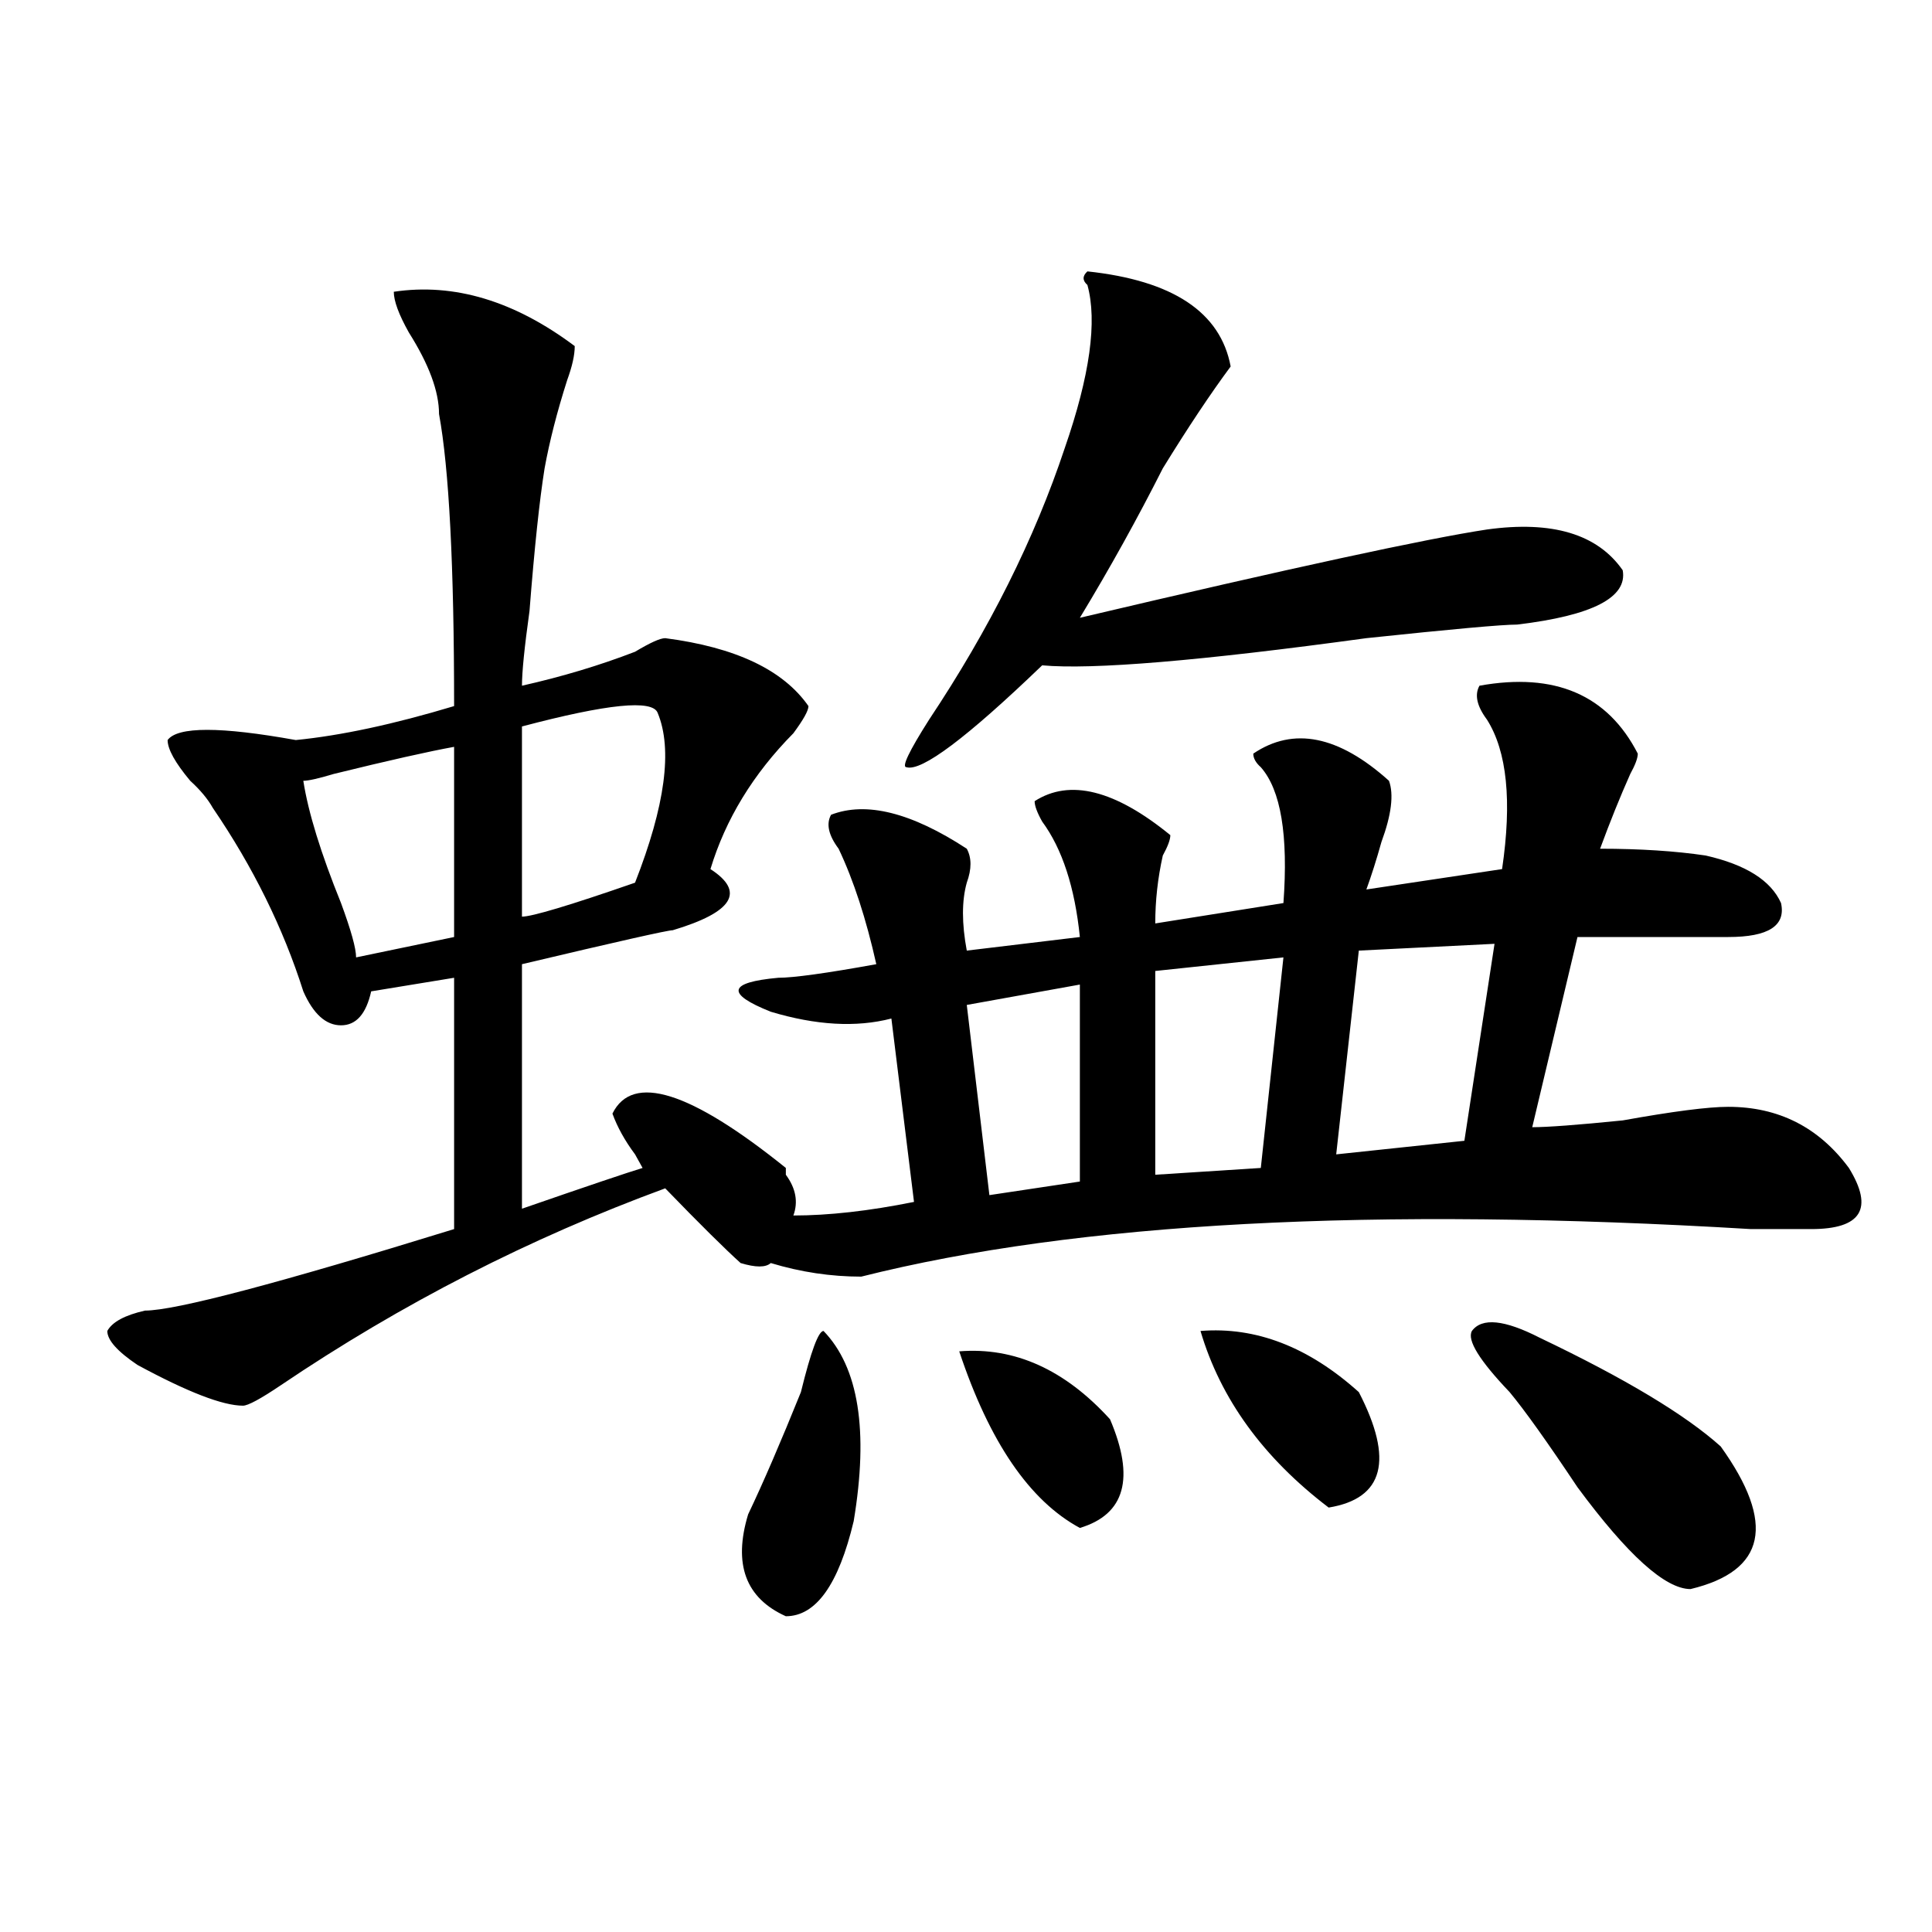 <?xml version="1.0" encoding="utf-8"?>
<!-- Generator: Adobe Illustrator 16.0.0, SVG Export Plug-In . SVG Version: 6.00 Build 0)  -->
<!DOCTYPE svg PUBLIC "-//W3C//DTD SVG 1.1//EN" "http://www.w3.org/Graphics/SVG/1.1/DTD/svg11.dtd">
<svg version="1.1" id="图层_1" xmlns="http://www.w3.org/2000/svg" xmlns:xlink="http://www.w3.org/1999/xlink" x="0px" y="0px"
	 width="1000px" height="1000px" viewBox="0 0 1000 1000" enable-background="new 0 0 1000 1000" xml:space="preserve">
<path d="M473.086,622.109l-11.707-94.922c-18.231,4.724-39.023,3.516-62.438-3.516c-23.414-9.339-22.134-15.216,3.902-17.578
	c7.805,0,24.694-2.308,50.73-7.031c-5.243-23.401-11.707-43.341-19.512-59.766c-5.243-7.031-6.524-12.854-3.902-17.578
	c18.171-7.031,41.585-1.153,70.242,17.578c2.562,4.724,2.562,10.547,0,17.578c-2.622,9.394-2.622,21.094,0,35.156L558.938,485
	c-2.622-25.763-9.146-45.703-19.512-59.766c-2.622-4.669-3.902-8.185-3.902-10.547c18.171-11.7,41.585-5.823,70.242,17.578
	c0,2.362-1.341,5.878-3.902,10.547c-2.622,11.755-3.902,23.456-3.902,35.156l66.34-10.547c2.562-35.156-1.341-58.558-11.707-70.313
	c-2.622-2.308-3.902-4.669-3.902-7.031c20.792-14.063,44.206-9.339,70.242,14.063c2.562,7.031,1.28,17.578-3.902,31.641
	c-2.622,9.394-5.243,17.578-7.805,24.609l70.242-10.547c5.183-35.156,2.562-60.919-7.805-77.344
	c-5.243-7.031-6.524-12.854-3.902-17.578c39.023-7.031,66.34,4.724,81.949,35.156c0,2.362-1.341,5.878-3.902,10.547
	c-5.243,11.755-10.427,24.609-15.609,38.672c20.792,0,39.023,1.208,54.633,3.516c20.792,4.724,33.78,12.909,39.023,24.609
	c2.562,11.755-6.524,17.578-27.316,17.578c-46.828,0-72.864,0-78.047,0l-23.414,98.438c7.805,0,23.414-1.153,46.828-3.516
	c25.976-4.669,44.206-7.031,54.633-7.031c25.976,0,46.828,10.547,62.438,31.641c12.987,21.094,6.464,31.641-19.512,31.641
	c-2.622,0-13.048,0-31.219,0c-195.117-11.7-348.649-3.516-460.477,24.609c-15.609,0-31.219-2.308-46.828-7.031
	c-2.622,2.362-7.805,2.362-15.609,0c-7.805-7.031-20.853-19.886-39.023-38.672c-70.242,25.817-136.582,59.766-199.02,101.953
	c-10.427,7.031-16.95,10.547-19.512,10.547c-10.427,0-28.657-7.031-54.633-21.094c-10.427-7.031-15.609-12.854-15.609-17.578
	c2.562-4.669,9.085-8.185,19.512-10.547c15.609,0,68.901-14.063,159.996-42.188V506.094l-42.926,7.031
	c-2.622,11.755-7.805,17.578-15.609,17.578s-14.329-5.823-19.512-17.578c-10.427-32.794-26.036-64.435-46.828-94.922
	c-2.622-4.669-6.524-9.339-11.707-14.063c-7.805-9.339-11.707-16.37-11.707-21.094c5.183-7.031,27.316-7.031,66.34,0
	c23.414-2.308,50.73-8.185,81.949-17.578c0-72.62-2.622-123.047-7.805-151.172c0-11.7-5.243-25.763-15.609-42.188
	c-5.243-9.339-7.805-16.37-7.805-21.094c31.219-4.669,62.438,4.724,93.656,28.125c0,4.724-1.341,10.547-3.902,17.578
	c-5.243,16.425-9.146,31.641-11.707,45.703c-2.622,16.425-5.243,41.034-7.805,73.828c-2.622,18.786-3.902,31.641-3.902,38.672
	c20.792-4.669,40.304-10.547,58.535-17.578c7.805-4.669,12.987-7.031,15.609-7.031c36.401,4.724,61.097,16.425,74.145,35.156
	c0,2.362-2.622,7.031-7.805,14.063c-20.853,21.094-35.121,44.55-42.926,70.313c18.171,11.755,11.707,22.302-19.512,31.641
	c-2.622,0-28.657,5.878-78.047,17.578c0,49.219,0,91.406,0,126.563c33.78-11.7,54.633-18.731,62.438-21.094l-3.902-7.031
	c-5.243-7.031-9.146-14.063-11.707-21.094c10.366-21.094,40.304-11.7,89.754,28.125v3.516c5.183,7.031,6.464,14.063,3.902,21.094
	C428.819,629.141,449.672,626.833,473.086,622.109z M156.996,404.141c2.562,16.425,9.085,37.519,19.512,63.281
	c5.183,14.063,7.805,23.456,7.805,28.125L235.043,485c0-28.125,0-60.919,0-98.438c-13.048,2.362-33.841,7.031-62.438,14.063
	C164.801,402.987,159.558,404.141,156.996,404.141z M340.406,368.984c-2.622-7.031-26.036-4.669-70.242,7.031
	c0-9.339,0,23.456,0,98.438c5.183,0,24.694-5.823,58.535-17.578C344.309,417.05,348.211,387.771,340.406,368.984z M426.258,688.906
	c18.171,18.786,23.414,51.581,15.609,98.438c-7.805,32.794-19.512,49.219-35.121,49.219c-20.853-9.394-27.316-26.972-19.512-52.734
	c7.805-16.37,16.89-37.464,27.316-63.281C419.733,699.453,423.636,688.906,426.258,688.906z M562.84,140.469
	c44.206,4.724,68.901,21.094,74.145,49.219c-10.427,14.063-22.134,31.641-35.121,52.734c-13.048,25.817-27.316,51.581-42.926,77.344
	c109.266-25.763,179.508-40.979,210.727-45.703c33.78-4.669,57.194,2.362,70.242,21.094c2.562,14.063-15.609,23.456-54.633,28.125
	c-7.805,0-33.841,2.362-78.047,7.031c-85.852,11.755-141.825,16.425-167.801,14.063c-39.023,37.519-62.438,55.097-70.242,52.734
	c-2.622,0,1.28-8.185,11.707-24.609c31.219-46.856,54.633-93.714,70.242-140.625c12.987-37.464,16.89-65.589,11.707-84.375
	C560.218,145.192,560.218,142.831,562.84,140.469z M496.5,699.453c28.597-2.308,54.633,9.394,78.047,35.156
	c12.987,30.487,7.805,49.219-15.609,56.25C532.901,776.797,512.109,746.364,496.5,699.453z M558.938,509.609l-58.535,10.547
	l11.707,98.438l46.828-7.031V509.609z M664.301,495.547l-66.34,7.031v105.469l54.633-3.516L664.301,495.547z M621.375,688.906
	c28.597-2.308,55.913,8.239,81.949,31.641c18.171,35.156,12.987,55.097-15.609,59.766
	C653.874,754.55,631.741,724.063,621.375,688.906z M773.566,488.516l-70.242,3.516L691.617,597.5l66.34-7.031L773.566,488.516z
	 M781.371,720.547c-15.609-16.37-22.134-26.917-19.512-31.641c5.183-7.031,16.89-5.823,35.121,3.516
	c44.206,21.094,75.425,39.88,93.656,56.25c28.597,39.88,23.414,64.435-15.609,73.828c-13.048,0-32.56-17.578-58.535-52.734
	C800.883,746.364,789.176,729.94,781.371,720.547z"/>
</svg>
